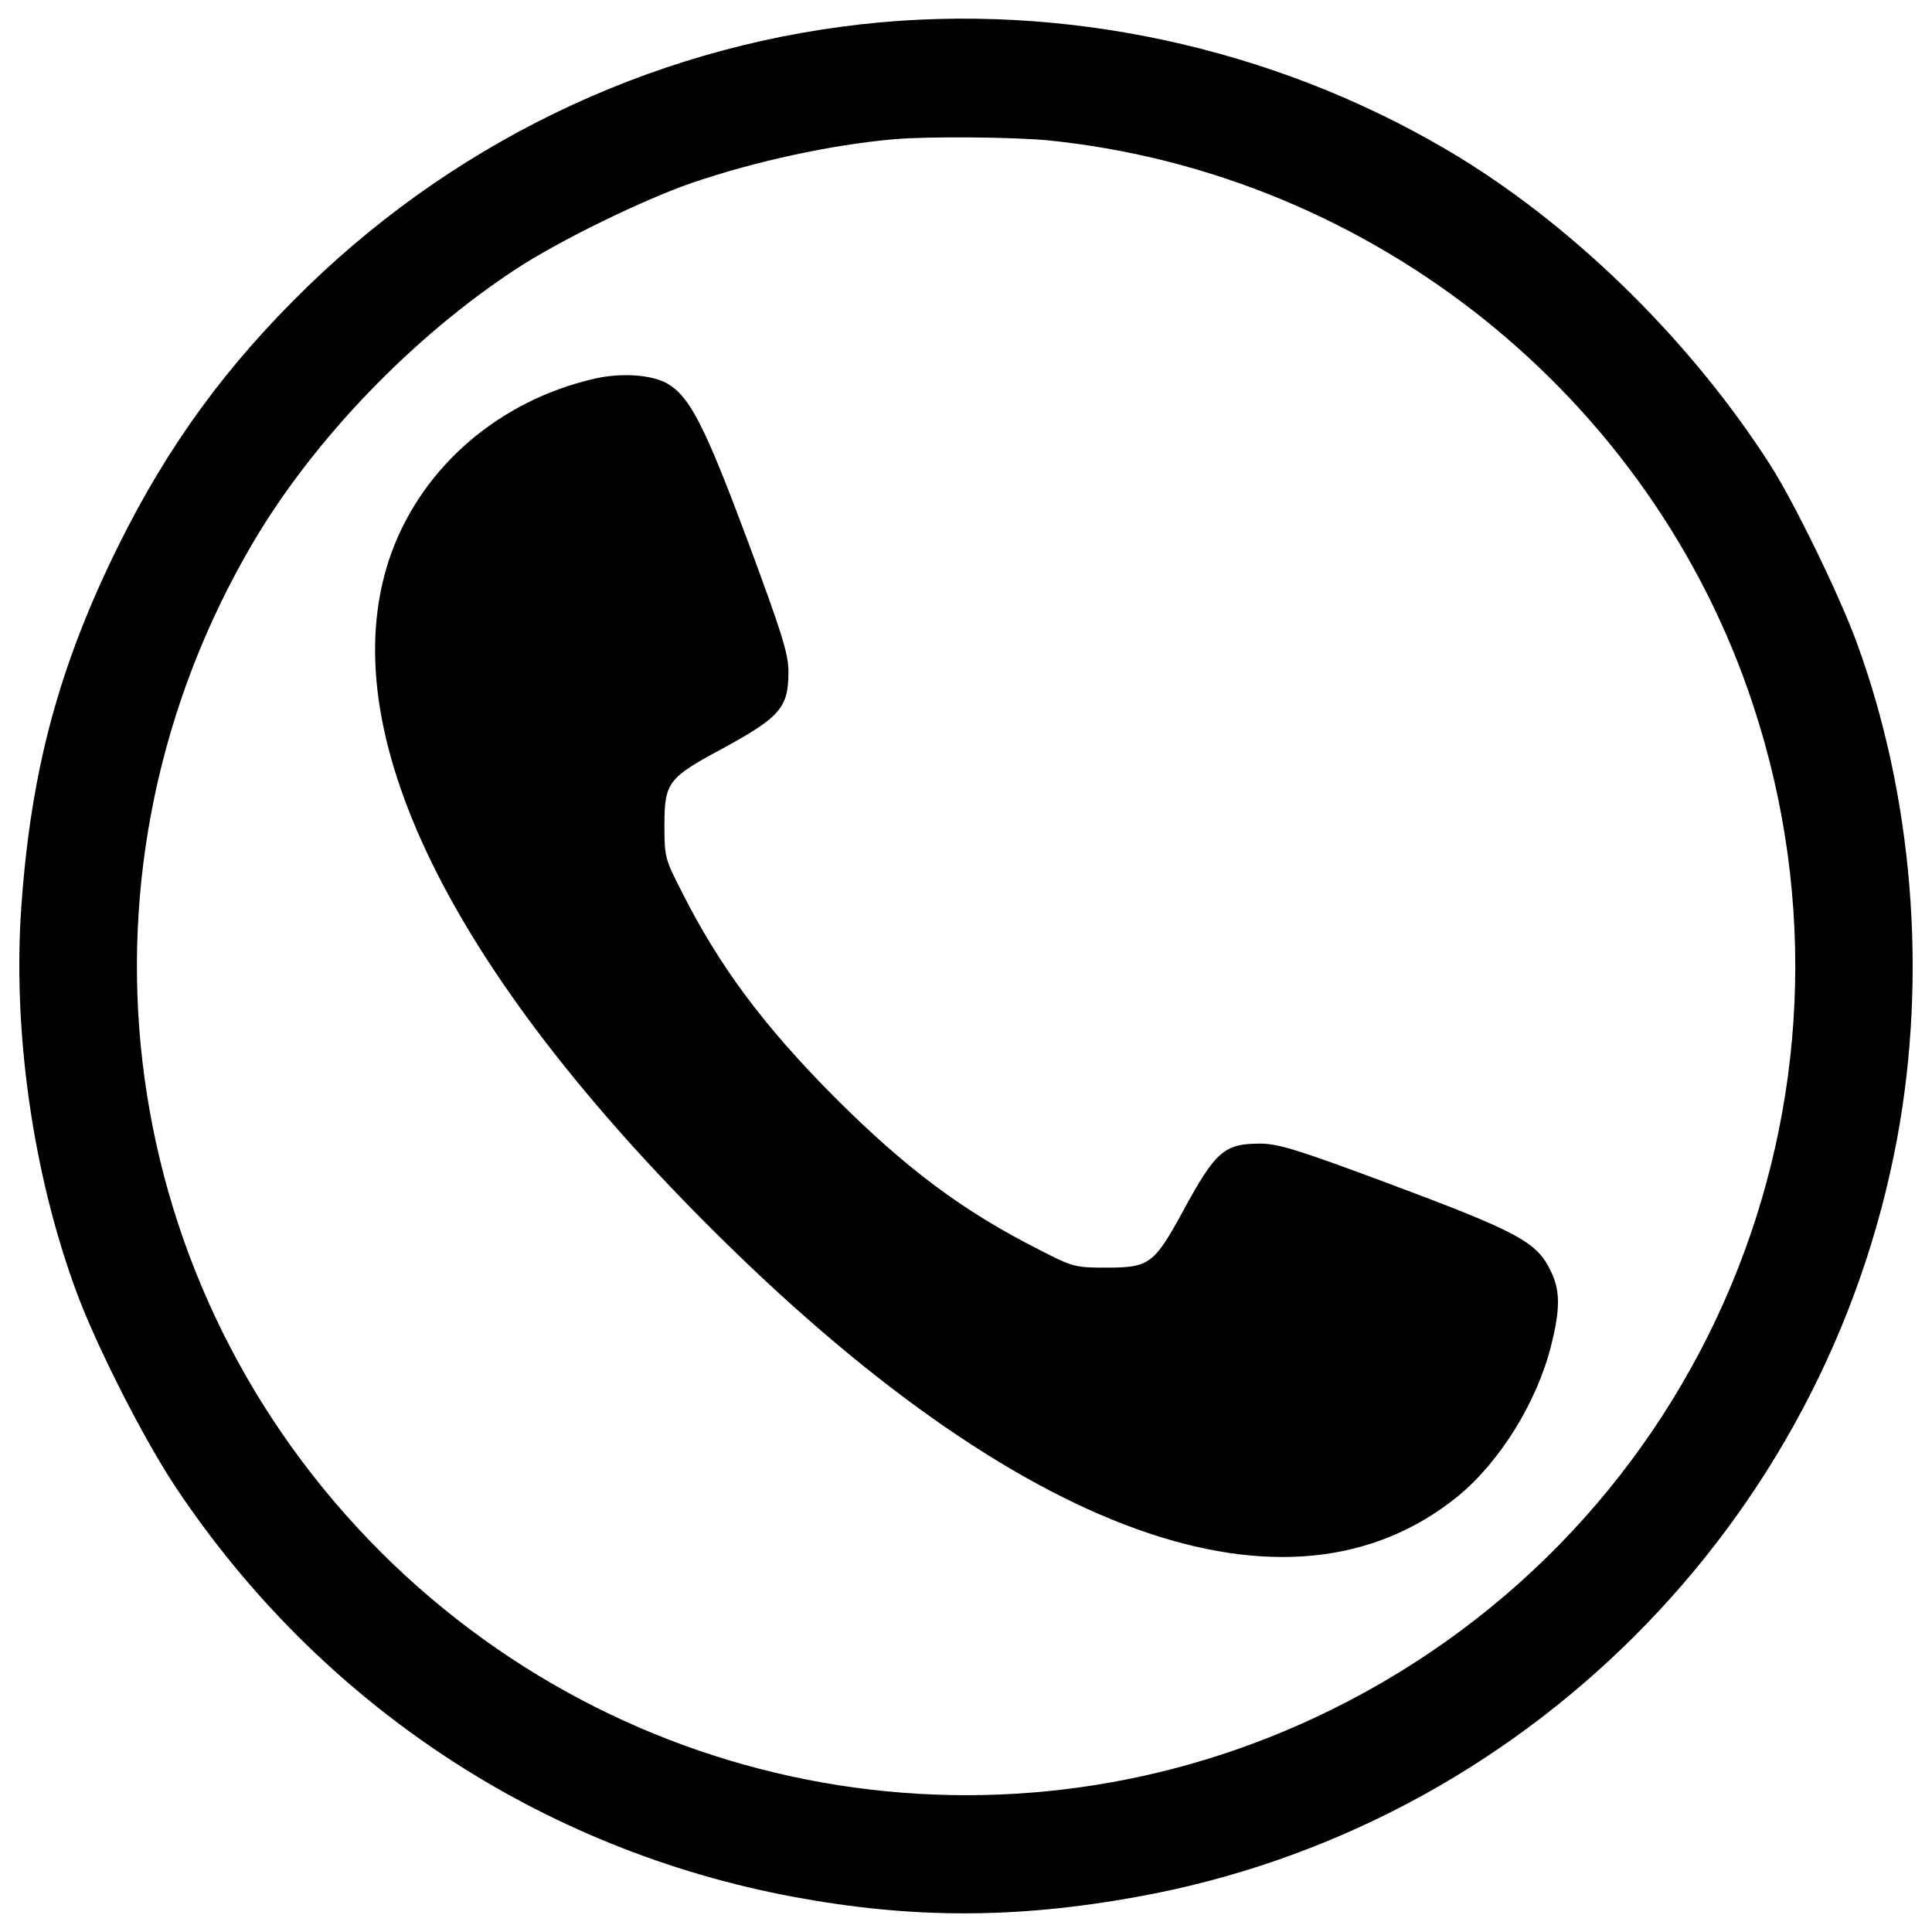 <?xml version="1.0" encoding="UTF-8"?> <!-- Svg Vector Icons : http://www.onlinewebfonts.com/icon --> <svg xmlns="http://www.w3.org/2000/svg" xmlns:xlink="http://www.w3.org/1999/xlink" x="0px" y="0px" viewBox="0 0 1000 1000" xml:space="preserve">  <g><g transform="translate(0,512) scale(0.1,-0.1)"><path d="M4563.9,5004.9c-1113.3-99.6-2161.5-582.5-2972-1368.2c-421.6-410.1-720.5-820.1-979.2-1341.3c-306.6-620.8-452.2-1159.3-502-1864.4c-46-641.9,57.5-1377.7,281.7-1989c103.5-283.6,352.6-774.1,519.3-1023.2c747.3-1119.1,1889.4-1874,3198.1-2117.4c609.3-113.1,1147.8-113.1,1772.5,0C7875.1-4340.4,9450.2-2767.2,9820-770.5c157.1,850.8,80.5,1776.3-210.8,2567.7c-88.1,241.4-321.9,720.5-442.6,910.2C8764.2,3337.8,8174,3924.1,7557,4303.5C6669.8,4845.8,5600.6,5096.9,4563.9,5004.9z M5424.3,4393.6c1680.5-170.5,3125.3-1327.9,3650.3-2924.1C9747.2-573.2,8817.9-2780.6,6888.3-3731c-1670.9-824-3673.3-471.4-4974.4,875.7C568.7-1460.3,323.4,636,1310.3,2312.6c314.3,532.7,824,1063.5,1362.4,1416.1c222.3,145.6,653.4,356.4,908.3,444.6c331.5,113.1,722.4,197.4,1046.2,226.1C4805.4,4414.7,5240.4,4410.9,5424.3,4393.6z"></path><path d="M3075.1,3159.6c-488.6-113-883.4-450.3-1048.2-898.7c-318.1-875.7,256.8-2100.1,1634.5-3479.8c1607.7-1611.5,3010.3-2117.4,3886-1404.6c216.5,178.2,408.1,486.7,481,778c47.9,191.6,47.9,285.5-1.9,387.1c-72.8,151.4-164.8,201.2-873.8,465.6c-433.1,161-538.4,193.5-628.5,193.5c-187.8,0-231.9-38.3-400.5-348.7c-149.5-274-174.4-293.2-394.7-293.2c-162.9,0-174.4,1.9-348.8,92c-394.7,199.3-689.8,419.6-1059.6,789.5c-364.1,366-594,672.6-789.5,1059.6c-90.1,174.4-92,185.9-92,348.8c0,220.4,19.2,245.3,293.2,392.8c306.6,166.7,348.7,214.6,348.7,402.4c0,92-34.5,201.2-210.8,676.4c-222.3,595.9-298.9,745.4-415.8,814.4C3372.1,3180.7,3216.9,3192.2,3075.1,3159.6z"></path></g></g> </svg> 